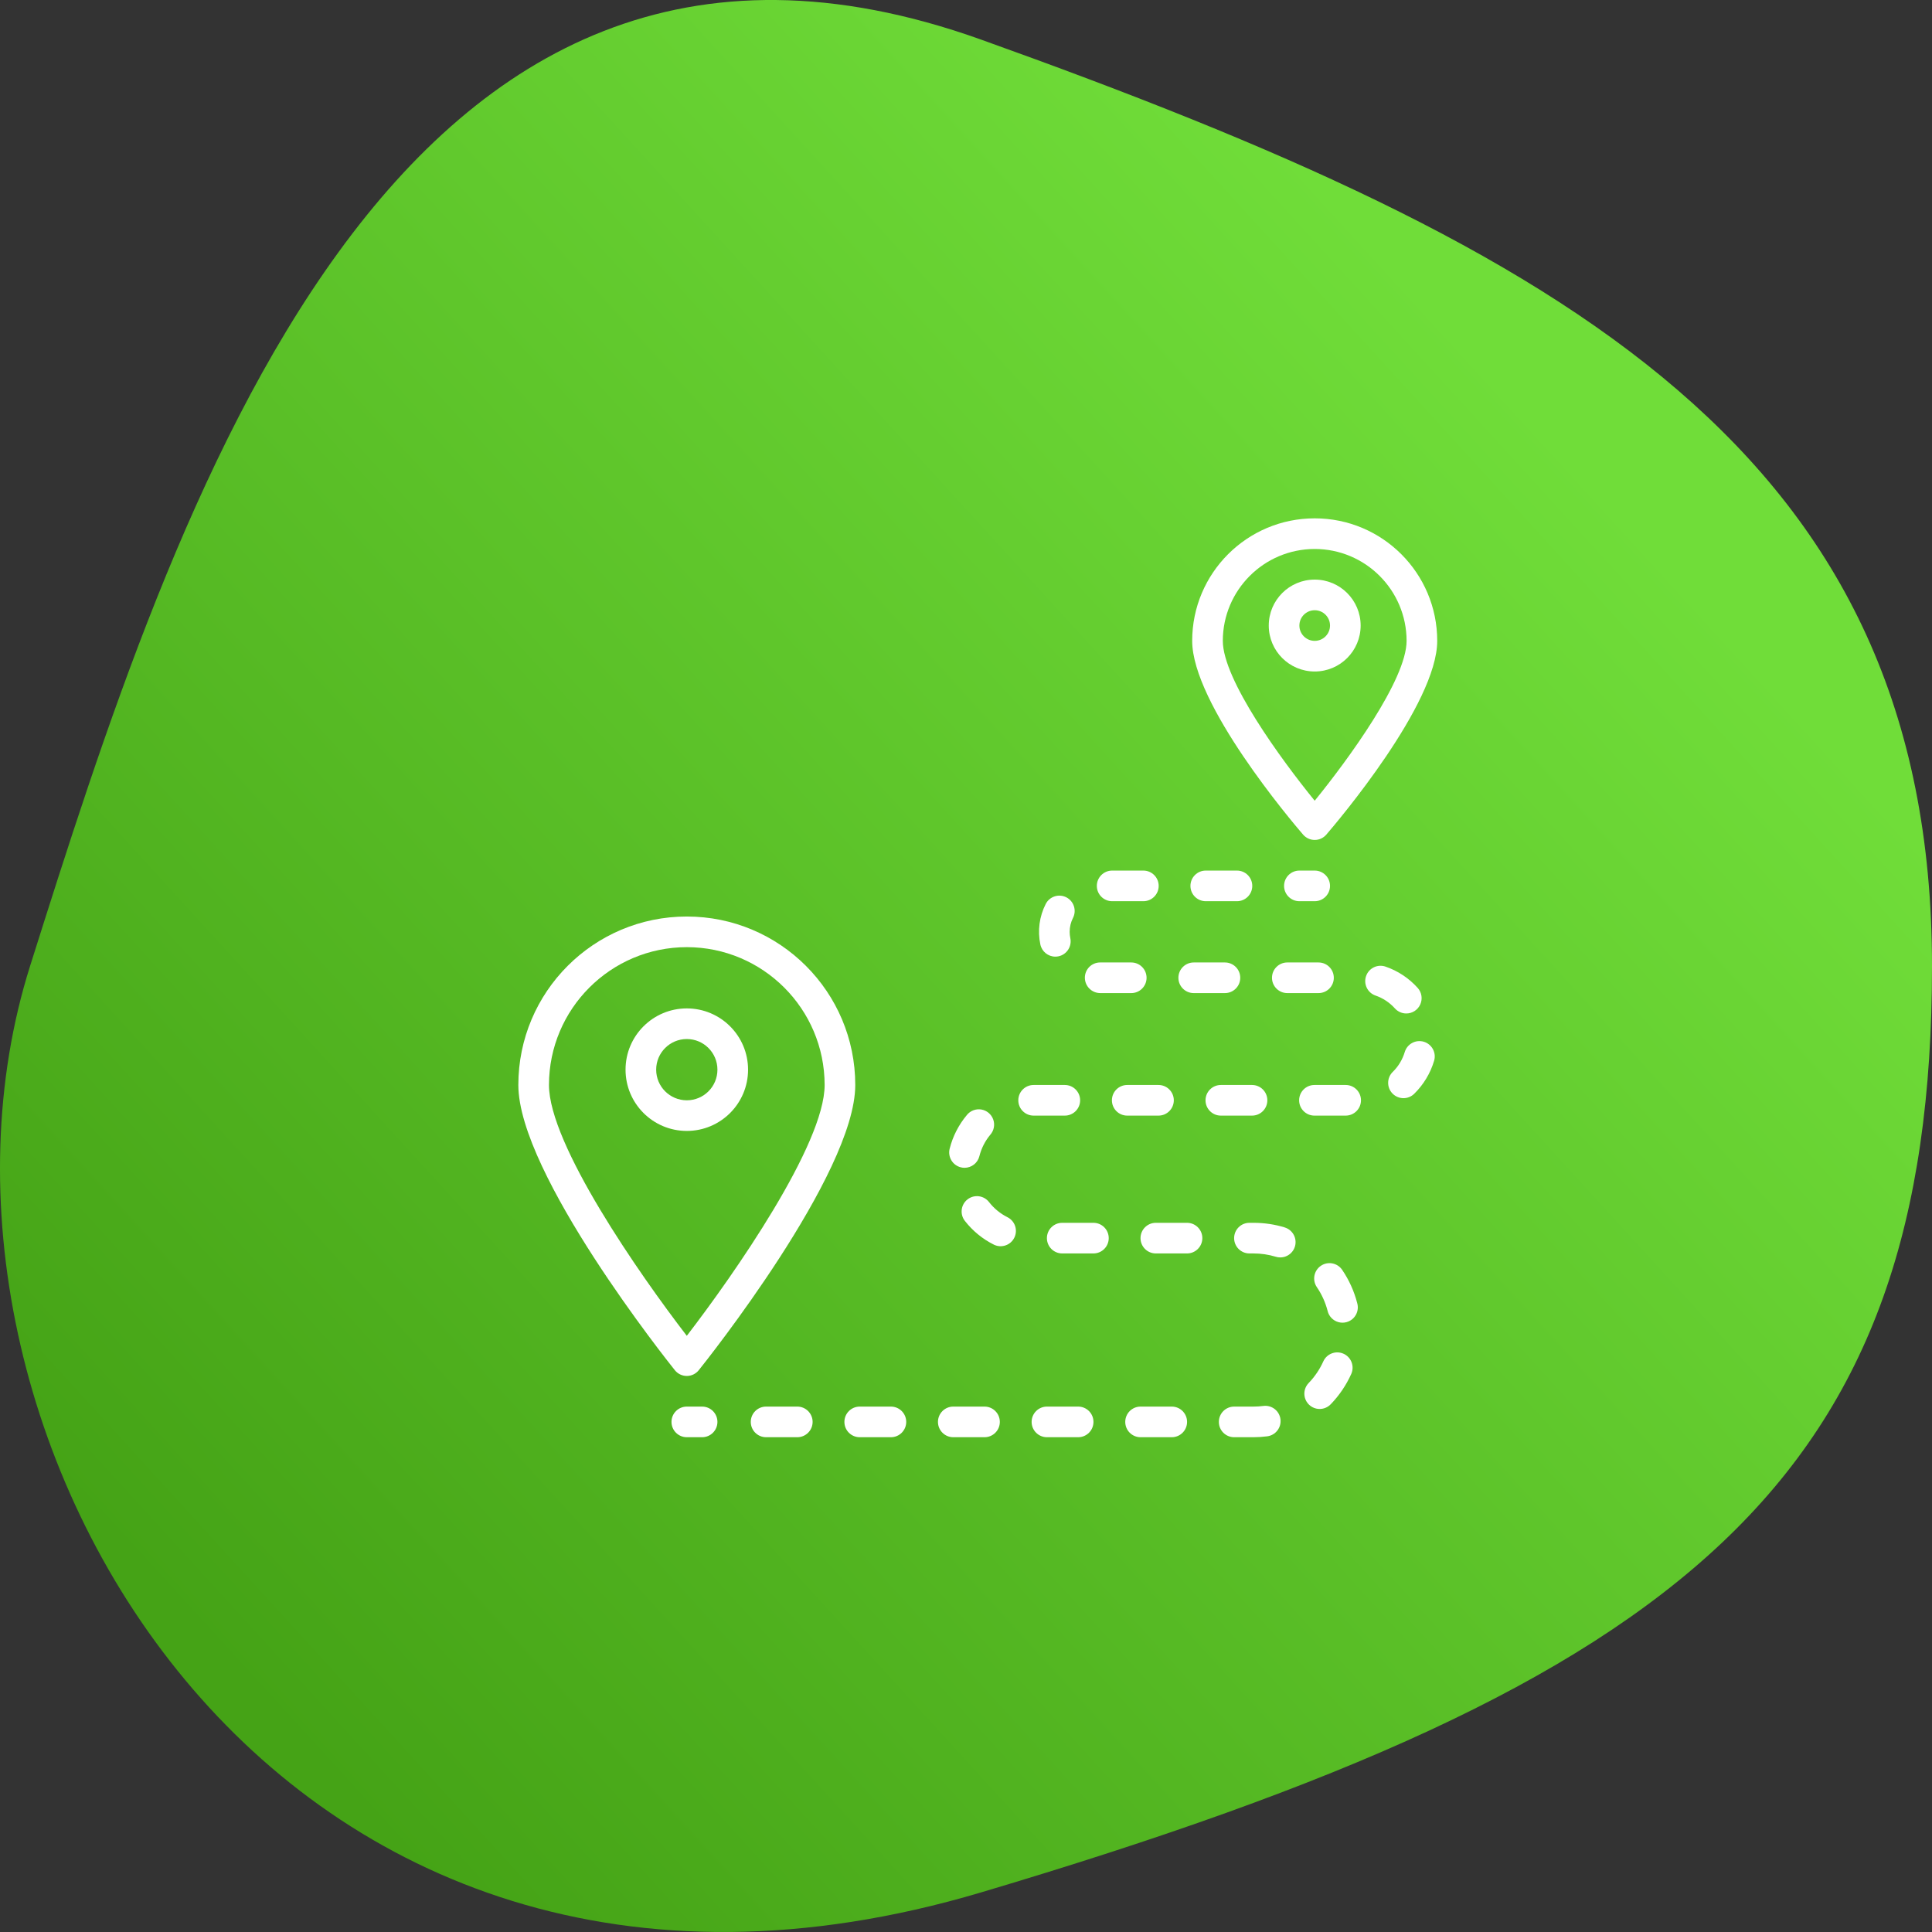<svg xmlns="http://www.w3.org/2000/svg" width="82" height="82" viewBox="0 0 82 82">
    <rect x="0" y="0" width="82" height="82" fill="#333333" stroke="none"/>
    <defs>
        <linearGradient id="prefix__a" x1="78.377%" x2="20.012%" y1="76.424%" y2="15.858%">
            <stop offset="0%" stop-color="#70DD39"/>
            <stop offset="100%" stop-color="#45A316"/>
        </linearGradient>
    </defs>
    <g fill="none" fill-rule="evenodd">
        <path fill="url(#prefix__a)" d="M41.638 80.32C66.673 71.36 82 62.716 82 41S71.782 10.64 41.638 1.68C11.495-7.279-4.854 21.59 1.277 41c6.13 19.411 15.327 48.279 40.361 39.32z" transform="matrix(1 0 0 -1 0 82)"/>
        <g fill="#FFF" fill-rule="nonzero">
            <path d="M7.15 36.4c.197 0 .384-.09.507-.244.273-.338 6.643-8.33 6.643-12.106 0-3.949-3.201-7.15-7.15-7.15C3.201 16.9 0 20.101 0 24.05c0 3.775 6.37 11.765 6.643 12.106.123.154.31.244.507.244zm0-18.2c3.23.003 5.847 2.62 5.85 5.85 0 2.522-3.842 8.036-5.85 10.646C5.142 32.087 1.3 26.573 1.3 24.05c.003-3.23 2.62-5.847 5.85-5.85z" transform="translate(22 22)"/>
            <path d="M9.75 23.4c0-1.436-1.164-2.6-2.6-2.6-1.436 0-2.6 1.164-2.6 2.6 0 1.436 1.164 2.6 2.6 2.6 1.436 0 2.6-1.164 2.6-2.6zm-3.9 0c0-.718.582-1.3 1.3-1.3.718 0 1.3.582 1.3 1.3 0 .718-.582 1.3-1.3 1.3-.718 0-1.3-.582-1.3-1.3zM33.8 13.65c.19 0 .37-.083.493-.226C34.775 12.864 39 7.877 39 5.2 39 2.328 36.672 0 33.8 0c-2.872 0-5.2 2.328-5.2 5.2 0 2.677 4.225 7.664 4.707 8.224.124.143.304.226.493.226zm0-12.35c2.153.002 3.898 1.747 3.9 3.9 0 1.647-2.482 5.041-3.9 6.785-1.419-1.744-3.9-5.135-3.9-6.785.002-2.153 1.747-3.898 3.9-3.9z" transform="translate(22 22)"/>
            <path d="M35.75 4.55c0-1.077-.873-1.95-1.95-1.95s-1.95.873-1.95 1.95.873 1.95 1.95 1.95 1.95-.873 1.95-1.95zm-2.6 0c0-.359.291-.65.65-.65.359 0 .65.291.65.65 0 .359-.291.65-.65.65-.359 0-.65-.291-.65-.65zM33.15 16.25h.65c.359 0 .65-.291.65-.65 0-.359-.291-.65-.65-.65h-.65c-.359 0-.65.291-.65.65 0 .359.291.65.65.65zM24.7 20.15h1.314c.36 0 .65-.291.65-.65 0-.359-.29-.65-.65-.65H24.69c-.172 0-.337.07-.458.191-.12.122-.188.287-.187.459.002.36.295.65.655.65zM31.987 19.5c0 .359.291.65.65.65h1.324c.36 0 .65-.291.65-.65 0-.359-.29-.65-.65-.65h-1.324c-.359 0-.65.291-.65.65zM29.177 16.25H30.5c.36 0 .65-.291.65-.65 0-.359-.29-.65-.65-.65h-1.324c-.36 0-.65.291-.65.65 0 .359.29.65.65.65zM11.84 37.7h-1.325c-.36 0-.65.291-.65.65 0 .359.29.65.65.65h1.325c.359 0 .65-.291.65-.65 0-.359-.291-.65-.65-.65zM22.79 18.603c.046 0 .091-.005.136-.014.35-.074.575-.418.502-.77-.018-.088-.028-.178-.028-.269 0-.206.048-.408.142-.592.162-.32.035-.71-.285-.874-.32-.162-.711-.035-.874.285-.27.53-.35 1.135-.227 1.716.062.301.327.517.635.518zM28.665 20.15h1.325c.359 0 .65-.291.65-.65 0-.359-.291-.65-.65-.65h-1.325c-.359 0-.65.291-.65.65 0 .359.291.65.65.65zM25.203 16.25h1.325c.359 0 .65-.291.65-.65 0-.359-.291-.65-.65-.65h-1.325c-.359 0-.65.291-.65.65 0 .359.291.65.65.65zM18.78 27.545c.051.013.105.02.158.02.298 0 .558-.204.63-.493.084-.334.242-.645.463-.91.156-.177.204-.425.125-.647-.079-.222-.272-.385-.505-.424-.232-.039-.468.05-.615.235-.348.415-.598.904-.73 1.43-.042.167-.015.345.074.493.088.148.232.254.4.296zM31.621 37.673c-.14.018-.28.027-.421.027h-.818c-.36 0-.65.291-.65.65 0 .359.29.65.65.65h.818c.196 0 .391-.013.585-.038.356-.046.607-.372.562-.728-.046-.356-.372-.607-.728-.561h.002zM32.527 30.095c-.43-.13-.878-.196-1.327-.195h-.17c-.36 0-.65.291-.65.65 0 .359.29.65.65.65h.17c.321 0 .64.047.948.14.062.02.125.029.19.029.322 0 .596-.236.643-.554.047-.32-.146-.625-.454-.718v-.002zM31.14 25.35c.36 0 .65-.291.65-.65 0-.359-.29-.65-.65-.65h-1.324c-.359 0-.65.291-.65.65 0 .359.291.65.65.65h1.324zM35.024 35.457c-.326-.148-.711-.002-.859.325-.151.336-.359.644-.614.91-.167.167-.23.41-.166.637.065.227.247.401.476.455.23.054.47-.02.63-.194.357-.372.648-.804.86-1.274.147-.328 0-.712-.327-.86zM38.429 22.214c-.166-.049-.344-.03-.495.053-.152.082-.264.221-.313.387-.096.318-.27.608-.508.84-.257.252-.261.664-.01.92.252.257.663.262.92.01.396-.388.687-.87.845-1.402.05-.165.03-.343-.052-.495-.083-.151-.222-.264-.387-.313zM37.687 21.015c.257 0 .49-.151.594-.385.105-.235.062-.509-.11-.7-.37-.412-.84-.724-1.365-.904-.34-.117-.71.064-.826.403-.117.34.064.71.404.826.315.109.596.296.819.544.123.137.3.216.484.216zM28.381 29.9h-1.324c-.36 0-.65.291-.65.65 0 .359.29.65.65.65h1.324c.359 0 .65-.291.65-.65 0-.359-.291-.65-.65-.65zM35.114 24.05h-1.325c-.36 0-.65.291-.65.65 0 .359.29.65.65.65h1.325c.359 0 .65-.291.65-.65 0-.359-.291-.65-.65-.65zM15.813 37.7h-1.324c-.36 0-.65.291-.65.65 0 .359.29.65.65.65h1.324c.359 0 .65-.291.65-.65 0-.359-.291-.65-.65-.65zM34.965 31.895c-.202-.296-.607-.373-.904-.17-.297.203-.373.608-.17.905.207.304.361.642.454.998.051.232.225.419.454.485.228.067.475.003.643-.166.167-.169.23-.416.161-.644-.13-.502-.346-.979-.638-1.408zM20.769 29.667c-.309-.154-.579-.375-.791-.647-.22-.284-.63-.335-.912-.115-.284.22-.335.629-.115.912.333.428.757.775 1.242 1.015.32.15.702.016.858-.301.157-.317.031-.701-.282-.864zM19.786 37.7H18.46c-.359 0-.65.291-.65.65 0 .359.291.65.65.65h1.326c.359 0 .65-.291.65-.65 0-.359-.291-.65-.65-.65zM27.733 37.7h-1.324c-.36 0-.65.291-.65.65 0 .359.29.65.65.65h1.324c.359 0 .65-.291.65-.65 0-.359-.291-.65-.65-.65zM23.194 25.35c.359 0 .65-.291.65-.65 0-.359-.291-.65-.65-.65H21.87c-.36 0-.65.291-.65.65 0 .359.29.65.65.65h1.324zM27.17 25.35c.359 0 .65-.291.65-.65 0-.359-.291-.65-.65-.65h-1.327c-.36 0-.65.291-.65.65 0 .359.29.65.65.65h1.327zM24.408 29.9h-1.324c-.36 0-.65.291-.65.65 0 .359.29.65.65.65h1.324c.36 0 .65-.291.65-.65 0-.359-.29-.65-.65-.65zM23.76 37.7h-1.325c-.358 0-.65.291-.65.65 0 .359.292.65.65.65h1.325c.36 0 .65-.291.65-.65 0-.359-.29-.65-.65-.65zM7.8 37.7h-.65c-.359 0-.65.291-.65.65 0 .359.291.65.65.65h.65c.359 0 .65-.291.65-.65 0-.359-.291-.65-.65-.65z" transform="translate(22 22)"/>
        </g>
    </g>
</svg>
